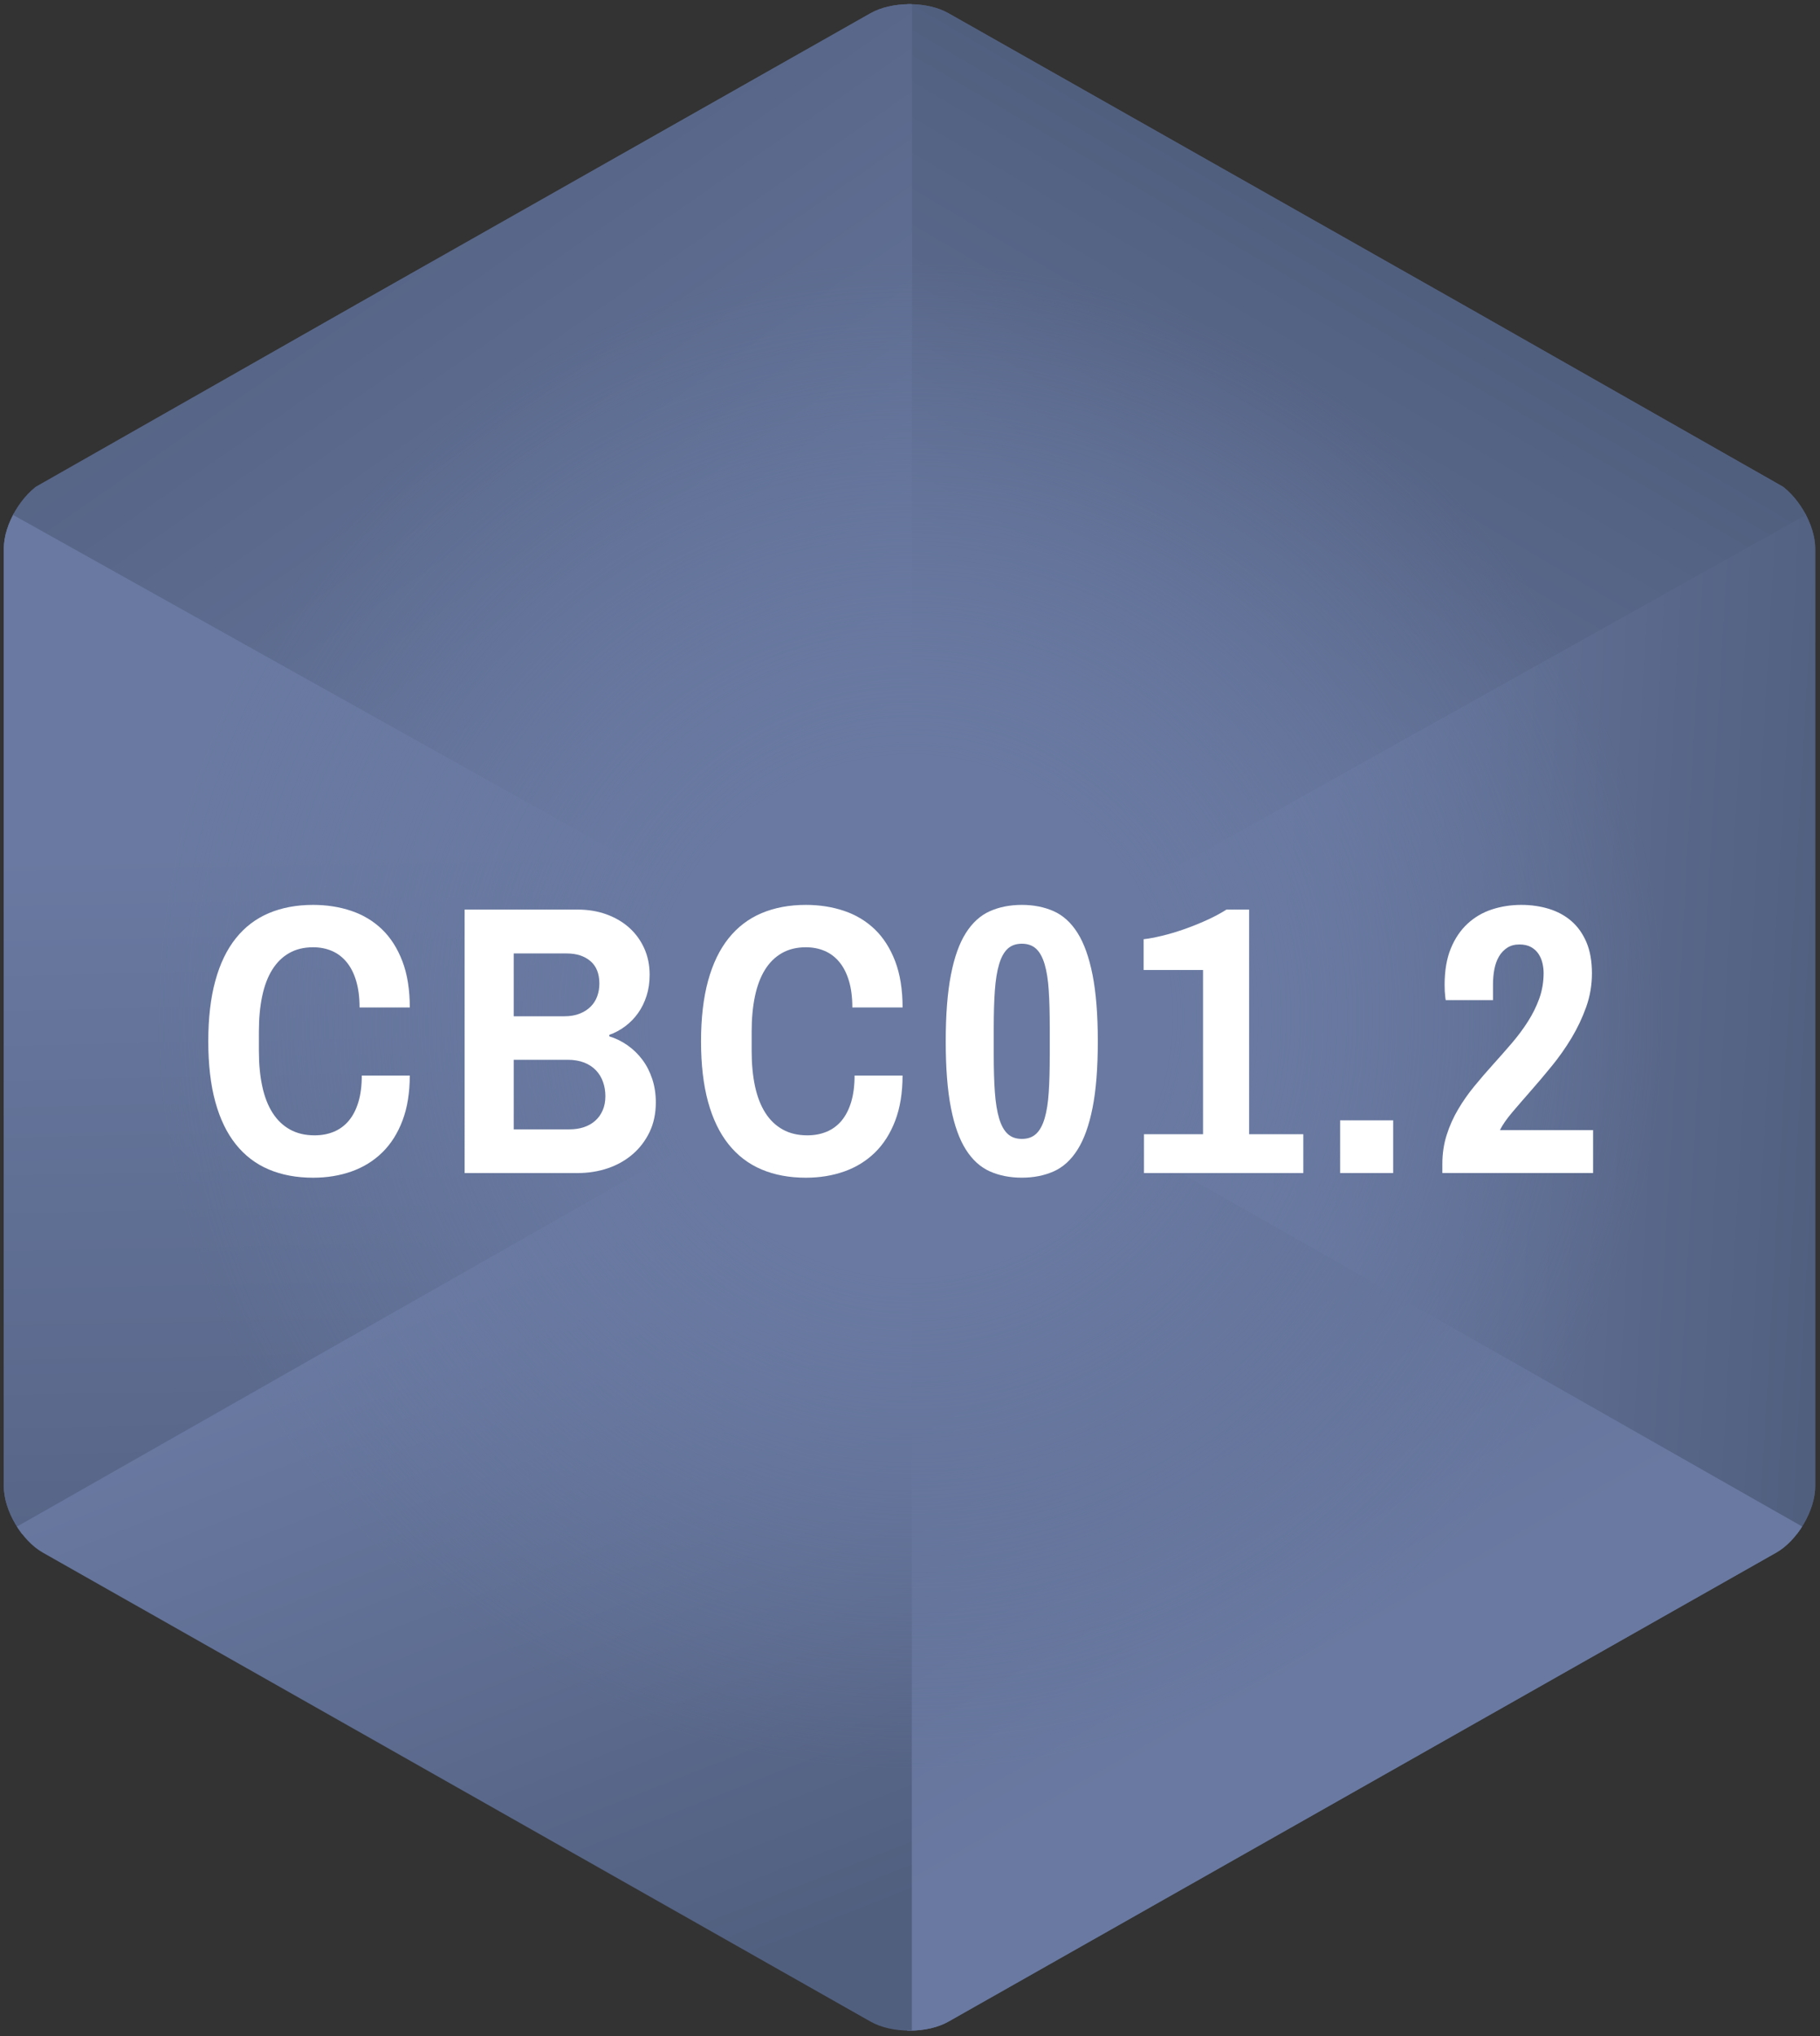 <?xml version="1.0" encoding="utf-8"?>
<!-- Generator: Adobe Illustrator 16.0.0, SVG Export Plug-In . SVG Version: 6.00 Build 0)  -->
<!DOCTYPE svg PUBLIC "-//W3C//DTD SVG 1.1//EN" "http://www.w3.org/Graphics/SVG/1.1/DTD/svg11.dtd">
<svg version="1.1" id="Layer_1" xmlns="http://www.w3.org/2000/svg" xmlns:xlink="http://www.w3.org/1999/xlink" x="0px" y="0px"
	 width="122.132px" height="136.596px" viewBox="0 0 122.132 136.596" enable-background="new 0 0 122.132 136.596"
	 xml:space="preserve">
<rect x="0" y="0" width="122.132" height="136.596" fill="#333333" stroke="none"/>
<g>
	<g>
		<g>
			<defs>
				<path id="SVGID_1_" d="M61.033,0.281c-0.995,0-1.921,0.217-2.614,0.606L2.869,32.351c-1.416,0.802-2.613,2.835-2.613,4.441
					v62.93c0,1.604,1.197,3.637,2.613,4.439l55.55,31.466c0.692,0.391,1.619,0.604,2.614,0.604c0.996,0,1.922-0.213,2.612-0.604
					l55.552-31.466c1.416-0.802,2.613-2.835,2.613-4.439v-62.93c0-1.605-1.197-3.639-2.613-4.441L63.645,0.887
					C62.956,0.498,62.029,0.281,61.033,0.281z"/>
			</defs>
			<clipPath id="SVGID_2_">
				<use xlink:href="#SVGID_1_"  overflow="visible"/>
			</clipPath>
			<g clip-path="url(#SVGID_2_)">
				<g>
					<defs>
						<polygon id="SVGID_3_" points="60.611,68.243 121.817,103.647 121.817,34.038 						"/>
					</defs>
					<linearGradient id="SVGID_4_" gradientUnits="userSpaceOnUse" x1="85.427" y1="66.798" x2="122.703" y2="68.892">
						<stop  offset="0" style="stop-color:#6979A1"/>
						<stop  offset="1" style="stop-color:#515F7F"/>
					</linearGradient>
					<use xlink:href="#SVGID_3_"  overflow="visible" fill="url(#SVGID_4_)"/>
					<clipPath id="SVGID_5_">
						<use xlink:href="#SVGID_3_"  overflow="visible"/>
					</clipPath>
					<linearGradient id="SVGID_6_" gradientUnits="userSpaceOnUse" x1="85.332" y1="68.512" x2="122.608" y2="70.606">
						<stop  offset="0" style="stop-color:#6979A1"/>
						<stop  offset="1" style="stop-color:#515F7F"/>
					</linearGradient>
					<rect x="60.611" y="34.038" clip-path="url(#SVGID_5_)" fill="url(#SVGID_6_)" width="61.206" height="69.609"/>
				</g>
				<g>
					<defs>
						<polygon id="SVGID_7_" points="60.876,68.243 122.083,34.038 60.876,-0.765 						"/>
					</defs>
					<linearGradient id="SVGID_8_" gradientUnits="userSpaceOnUse" x1="66.066" y1="59.841" x2="91.197" y2="17.119">
						<stop  offset="0" style="stop-color:#6979A1"/>
						<stop  offset="1" style="stop-color:#515F7F"/>
					</linearGradient>
					<use xlink:href="#SVGID_7_"  overflow="visible" fill="url(#SVGID_8_)"/>
					<clipPath id="SVGID_9_">
						<use xlink:href="#SVGID_7_"  overflow="visible"/>
					</clipPath>
					<linearGradient id="SVGID_10_" gradientUnits="userSpaceOnUse" x1="73.54" y1="64.236" x2="98.67" y2="21.515">
						<stop  offset="0" style="stop-color:#6979A1"/>
						<stop  offset="1" style="stop-color:#515F7F"/>
					</linearGradient>
					<polygon clip-path="url(#SVGID_9_)" fill="url(#SVGID_10_)" points="35.89,57.534 70.375,-22.925 147.068,9.943 
						112.583,90.403 					"/>
				</g>
				<g>
					<defs>
						<polygon id="SVGID_11_" points="60.876,137.277 122.083,103.074 60.876,68.269 						"/>
					</defs>
					<linearGradient id="SVGID_12_" gradientUnits="userSpaceOnUse" x1="87.283" y1="112.794" x2="50.844" y2="48.712">
						<stop  offset="0" style="stop-color:#6979A1"/>
						<stop  offset="1" style="stop-color:#515F7F"/>
					</linearGradient>
					<use xlink:href="#SVGID_11_"  overflow="visible" fill="url(#SVGID_12_)"/>
					<clipPath id="SVGID_13_">
						<use xlink:href="#SVGID_11_"  overflow="visible"/>
					</clipPath>
					<linearGradient id="SVGID_14_" gradientUnits="userSpaceOnUse" x1="94.761" y1="108.543" x2="58.322" y2="44.461">
						<stop  offset="0" style="stop-color:#6979A1"/>
						<stop  offset="1" style="stop-color:#515F7F"/>
					</linearGradient>
					<rect x="60.876" y="68.269" clip-path="url(#SVGID_13_)" fill="url(#SVGID_14_)" width="61.206" height="69.008"/>
				</g>
				<g>
					<defs>
						<polygon id="SVGID_15_" points="0.25,103.647 61.457,68.243 0.25,34.038 						"/>
					</defs>
					<linearGradient id="SVGID_16_" gradientUnits="userSpaceOnUse" x1="30.249" y1="56.653" x2="31.506" y2="117.595">
						<stop  offset="0" style="stop-color:#6979A1"/>
						<stop  offset="1" style="stop-color:#515F7F"/>
					</linearGradient>
					<use xlink:href="#SVGID_15_"  overflow="visible" fill="url(#SVGID_16_)"/>
					<clipPath id="SVGID_17_">
						<use xlink:href="#SVGID_15_"  overflow="visible"/>
					</clipPath>
					<linearGradient id="SVGID_18_" gradientUnits="userSpaceOnUse" x1="30.601" y1="56.646" x2="31.858" y2="117.587">
						<stop  offset="0" style="stop-color:#6979A1"/>
						<stop  offset="1" style="stop-color:#515F7F"/>
					</linearGradient>
					<polygon clip-path="url(#SVGID_17_)" fill="url(#SVGID_18_)" points="60.339,25.846 70.774,102.376 1.367,111.84 -9.068,35.31 
											"/>
				</g>
				<g>
					<defs>
						<polygon id="SVGID_19_" points="-0.015,34.038 61.19,68.243 61.19,-0.765 						"/>
					</defs>
					<linearGradient id="SVGID_20_" gradientUnits="userSpaceOnUse" x1="58.364" y1="56.623" x2="20.25" y2="1.755">
						<stop  offset="0" style="stop-color:#6979A1"/>
						<stop  offset="1" style="stop-color:#515F7F"/>
					</linearGradient>
					<use xlink:href="#SVGID_19_"  overflow="visible" fill="url(#SVGID_20_)"/>
					<clipPath id="SVGID_21_">
						<use xlink:href="#SVGID_19_"  overflow="visible"/>
					</clipPath>
					<linearGradient id="SVGID_22_" gradientUnits="userSpaceOnUse" x1="50.351" y1="62.188" x2="12.236" y2="7.321">
						<stop  offset="0" style="stop-color:#6979A1"/>
						<stop  offset="1" style="stop-color:#515F7F"/>
					</linearGradient>
					<polygon clip-path="url(#SVGID_21_)" fill="url(#SVGID_22_)" points="54.042,87.9 -22.178,60.185 7.133,-20.421 83.354,7.294 
											"/>
				</g>
				<g>
					<linearGradient id="SVGID_23_" gradientUnits="userSpaceOnUse" x1="30.947" y1="86.585" x2="48.958" y2="132.238">
						<stop  offset="0" style="stop-color:#6979A1"/>
						<stop  offset="1" style="stop-color:#515F7F"/>
					</linearGradient>
					<polygon fill="url(#SVGID_23_)" points="61.19,68.269 -0.015,103.074 61.19,137.277 					"/>
				</g>
			</g>
		</g>
		<radialGradient id="SVGID_24_" cx="61.107" cy="68.186" r="55.704" gradientUnits="userSpaceOnUse">
			<stop  offset="0.313" style="stop-color:#6979A1"/>
			<stop  offset="0.908" style="stop-color:#6979A1;stop-opacity:0"/>
			<stop  offset="1" style="stop-color:#3DB54A;stop-opacity:0"/>
		</radialGradient>
		<circle fill="url(#SVGID_24_)" cx="61.107" cy="68.185" r="55.704"/>
	</g>
	<g>
		<g>
			<path fill="#FFFFFF" d="M21.009,60.708c0.922,0,1.78,0.134,2.572,0.403c0.792,0.269,1.478,0.682,2.056,1.239
				c0.579,0.558,1.034,1.271,1.365,2.138c0.332,0.868,0.497,1.902,0.497,3.101h-3.371c0-0.679-0.075-1.272-0.227-1.779
				c-0.15-0.507-0.365-0.929-0.642-1.264c-0.277-0.336-0.605-0.585-0.987-0.749c-0.382-0.164-0.803-0.246-1.264-0.246
				c-0.613,0-1.147,0.13-1.604,0.39c-0.457,0.26-0.836,0.634-1.138,1.12c-0.303,0.486-0.527,1.08-0.673,1.779
				c-0.147,0.7-0.22,1.491-0.22,2.372v1.295c0,0.881,0.075,1.671,0.226,2.371c0.151,0.701,0.381,1.294,0.692,1.78
				c0.311,0.487,0.7,0.86,1.17,1.12c0.469,0.26,1.019,0.39,1.648,0.39c0.478,0,0.912-0.082,1.301-0.245
				c0.39-0.164,0.724-0.411,1-0.742c0.277-0.332,0.491-0.749,0.642-1.252c0.151-0.503,0.226-1.094,0.226-1.773h3.22
				c0,1.157-0.163,2.166-0.49,3.025c-0.326,0.86-0.779,1.572-1.358,2.138c-0.579,0.566-1.264,0.989-2.057,1.271
				c-0.792,0.281-1.654,0.421-2.584,0.421c-1.107,0-2.097-0.185-2.969-0.553c-0.873-0.369-1.61-0.931-2.214-1.686
				c-0.604-0.755-1.063-1.704-1.377-2.85c-0.314-1.145-0.472-2.496-0.472-4.057c0-1.56,0.157-2.914,0.472-4.062
				c0.314-1.149,0.773-2.101,1.377-2.855c0.604-0.755,1.341-1.317,2.214-1.686C18.912,60.894,19.901,60.708,21.009,60.708z"/>
			<path fill="#FFFFFF" d="M31.178,61.023h7.597c0.696,0,1.337,0.107,1.925,0.321c0.587,0.213,1.094,0.511,1.522,0.893
				c0.427,0.382,0.763,0.841,1.007,1.378c0.243,0.537,0.365,1.132,0.365,1.786c0,0.512-0.069,0.982-0.208,1.415
				c-0.139,0.432-0.33,0.818-0.572,1.157c-0.243,0.34-0.531,0.634-0.862,0.881c-0.331,0.248-0.685,0.439-1.063,0.572v0.102
				c0.437,0.134,0.845,0.335,1.227,0.604c0.381,0.269,0.712,0.591,0.994,0.968c0.281,0.378,0.501,0.807,0.66,1.29
				c0.159,0.482,0.239,1.004,0.239,1.566c0,0.746-0.141,1.41-0.421,1.994c-0.282,0.583-0.66,1.08-1.139,1.49
				c-0.478,0.412-1.033,0.723-1.666,0.938c-0.634,0.213-1.302,0.32-2.007,0.32h-7.597V61.023z M34.473,63.966v4.215h3.396
				c0.394,0,0.738-0.059,1.032-0.177c0.293-0.116,0.539-0.275,0.736-0.471c0.196-0.197,0.343-0.428,0.439-0.692
				c0.097-0.264,0.145-0.547,0.145-0.849c0-0.671-0.201-1.176-0.604-1.516c-0.403-0.34-0.931-0.51-1.585-0.51H34.473z
				 M34.473,71.099v4.667h3.761c0.345,0,0.66-0.049,0.95-0.146c0.289-0.096,0.541-0.238,0.754-0.427
				c0.215-0.189,0.382-0.422,0.503-0.698c0.122-0.276,0.183-0.595,0.183-0.956c0-0.336-0.052-0.653-0.157-0.95
				c-0.105-0.298-0.263-0.558-0.472-0.779c-0.21-0.223-0.474-0.397-0.792-0.522c-0.319-0.125-0.692-0.189-1.12-0.189H34.473z"/>
			<path fill="#FFFFFF" d="M54.076,60.708c0.922,0,1.78,0.134,2.573,0.403c0.792,0.269,1.478,0.682,2.057,1.239
				c0.578,0.558,1.033,1.271,1.365,2.138c0.331,0.868,0.497,1.902,0.497,3.101h-3.371c0-0.679-0.076-1.272-0.227-1.779
				c-0.151-0.507-0.365-0.929-0.641-1.264c-0.277-0.336-0.606-0.585-0.988-0.749c-0.382-0.164-0.804-0.246-1.265-0.246
				c-0.612,0-1.146,0.13-1.604,0.39c-0.457,0.26-0.837,0.634-1.139,1.12c-0.301,0.486-0.526,1.08-0.672,1.779
				c-0.147,0.7-0.221,1.491-0.221,2.372v1.295c0,0.881,0.076,1.671,0.226,2.371c0.151,0.701,0.382,1.294,0.692,1.78
				c0.31,0.487,0.7,0.86,1.169,1.12c0.47,0.26,1.019,0.39,1.648,0.39c0.479,0,0.913-0.082,1.302-0.245
				c0.391-0.164,0.724-0.411,1-0.742c0.276-0.332,0.49-0.749,0.642-1.252c0.151-0.503,0.227-1.094,0.227-1.773h3.22
				c0,1.157-0.164,2.166-0.491,3.025c-0.327,0.86-0.78,1.572-1.358,2.138c-0.579,0.566-1.264,0.989-2.057,1.271
				c-0.792,0.281-1.654,0.421-2.585,0.421c-1.106,0-2.096-0.185-2.969-0.553c-0.872-0.369-1.609-0.931-2.214-1.686
				c-0.603-0.755-1.063-1.704-1.377-2.85c-0.314-1.145-0.472-2.496-0.472-4.057c0-1.56,0.158-2.914,0.472-4.062
				c0.314-1.149,0.774-2.101,1.377-2.855c0.604-0.755,1.342-1.317,2.214-1.686C51.98,60.894,52.97,60.708,54.076,60.708z"/>
			<path fill="#FFFFFF" d="M68.573,60.708c0.789,0,1.498,0.141,2.133,0.422c0.632,0.281,1.167,0.767,1.603,1.458
				c0.437,0.692,0.772,1.629,1.007,2.812c0.234,1.182,0.353,2.671,0.353,4.465c0,1.795-0.118,3.282-0.353,4.459
				c-0.234,1.179-0.57,2.113-1.007,2.805c-0.436,0.692-0.971,1.178-1.603,1.459c-0.635,0.281-1.344,0.421-2.133,0.421
				c-0.797,0-1.512-0.14-2.145-0.421c-0.634-0.281-1.171-0.767-1.61-1.459c-0.44-0.692-0.776-1.626-1.006-2.805
				c-0.231-1.178-0.348-2.664-0.348-4.459c0-1.794,0.116-3.283,0.348-4.465c0.229-1.183,0.565-2.12,1.006-2.812
				c0.439-0.691,0.977-1.177,1.61-1.458C67.061,60.849,67.776,60.708,68.573,60.708z M68.573,63.313
				c-0.394,0-0.713,0.113-0.956,0.339c-0.243,0.227-0.434,0.573-0.571,1.038c-0.14,0.465-0.234,1.052-0.285,1.761
				c-0.051,0.709-0.075,1.546-0.075,2.509v1.799c0,0.965,0.024,1.8,0.075,2.51c0.051,0.708,0.146,1.295,0.285,1.761
				c0.138,0.465,0.328,0.812,0.571,1.038c0.243,0.227,0.562,0.34,0.956,0.34c0.395,0,0.712-0.113,0.956-0.34
				c0.243-0.226,0.434-0.572,0.572-1.038s0.23-1.052,0.276-1.761c0.046-0.709,0.068-1.545,0.068-2.51V68.96
				c0-0.963-0.022-1.8-0.068-2.509c-0.046-0.708-0.138-1.295-0.276-1.761s-0.329-0.812-0.572-1.038
				C69.285,63.426,68.967,63.313,68.573,63.313z"/>
			<path fill="#FFFFFF" d="M83.824,76.093h3.636v2.604H76.767v-2.604h3.963V65.074h-3.988v-2.063
				c0.36-0.041,0.774-0.119,1.245-0.232c0.47-0.113,0.956-0.258,1.459-0.434c0.504-0.176,1.003-0.375,1.497-0.598
				c0.496-0.222,0.947-0.463,1.359-0.724h1.521V76.093z"/>
			<path fill="#FFFFFF" d="M93.49,78.697h-3.561v-3.535h3.561V78.697z"/>
			<path fill="#FFFFFF" d="M102.086,60.708c0.653,0,1.271,0.088,1.849,0.264c0.579,0.177,1.082,0.45,1.51,0.818
				c0.428,0.37,0.766,0.843,1.013,1.421c0.246,0.579,0.37,1.275,0.37,2.088c0,0.78-0.127,1.531-0.383,2.252
				c-0.257,0.721-0.584,1.413-0.981,2.076c-0.398,0.663-0.838,1.289-1.321,1.88c-0.481,0.591-0.951,1.147-1.408,1.666
				c-0.457,0.521-0.874,1.002-1.252,1.447c-0.377,0.445-0.654,0.843-0.829,1.196h6.251v2.88H96.79v-0.616
				c0-0.688,0.098-1.333,0.29-1.937s0.448-1.176,0.768-1.717c0.318-0.54,0.681-1.059,1.088-1.553
				c0.407-0.496,0.824-0.98,1.252-1.454c0.427-0.474,0.845-0.947,1.251-1.421c0.407-0.474,0.77-0.96,1.088-1.459
				c0.319-0.499,0.575-1.016,0.769-1.553c0.191-0.537,0.289-1.108,0.289-1.711c0-0.21-0.025-0.426-0.076-0.648
				s-0.136-0.428-0.258-0.617c-0.121-0.188-0.286-0.344-0.497-0.465c-0.21-0.121-0.474-0.182-0.793-0.182
				c-0.317,0-0.591,0.073-0.816,0.219c-0.227,0.147-0.411,0.343-0.554,0.585c-0.144,0.244-0.245,0.526-0.309,0.849
				c-0.062,0.323-0.094,0.665-0.094,1.026v1.056h-3.17c-0.018-0.083-0.03-0.176-0.038-0.276c-0.024-0.177-0.038-0.428-0.038-0.755
				c0-0.948,0.139-1.76,0.415-2.435c0.277-0.674,0.653-1.229,1.127-1.666c0.474-0.437,1.021-0.755,1.642-0.957
				C100.744,60.809,101.398,60.708,102.086,60.708z"/>
		</g>
	</g>
</g>
</svg>
